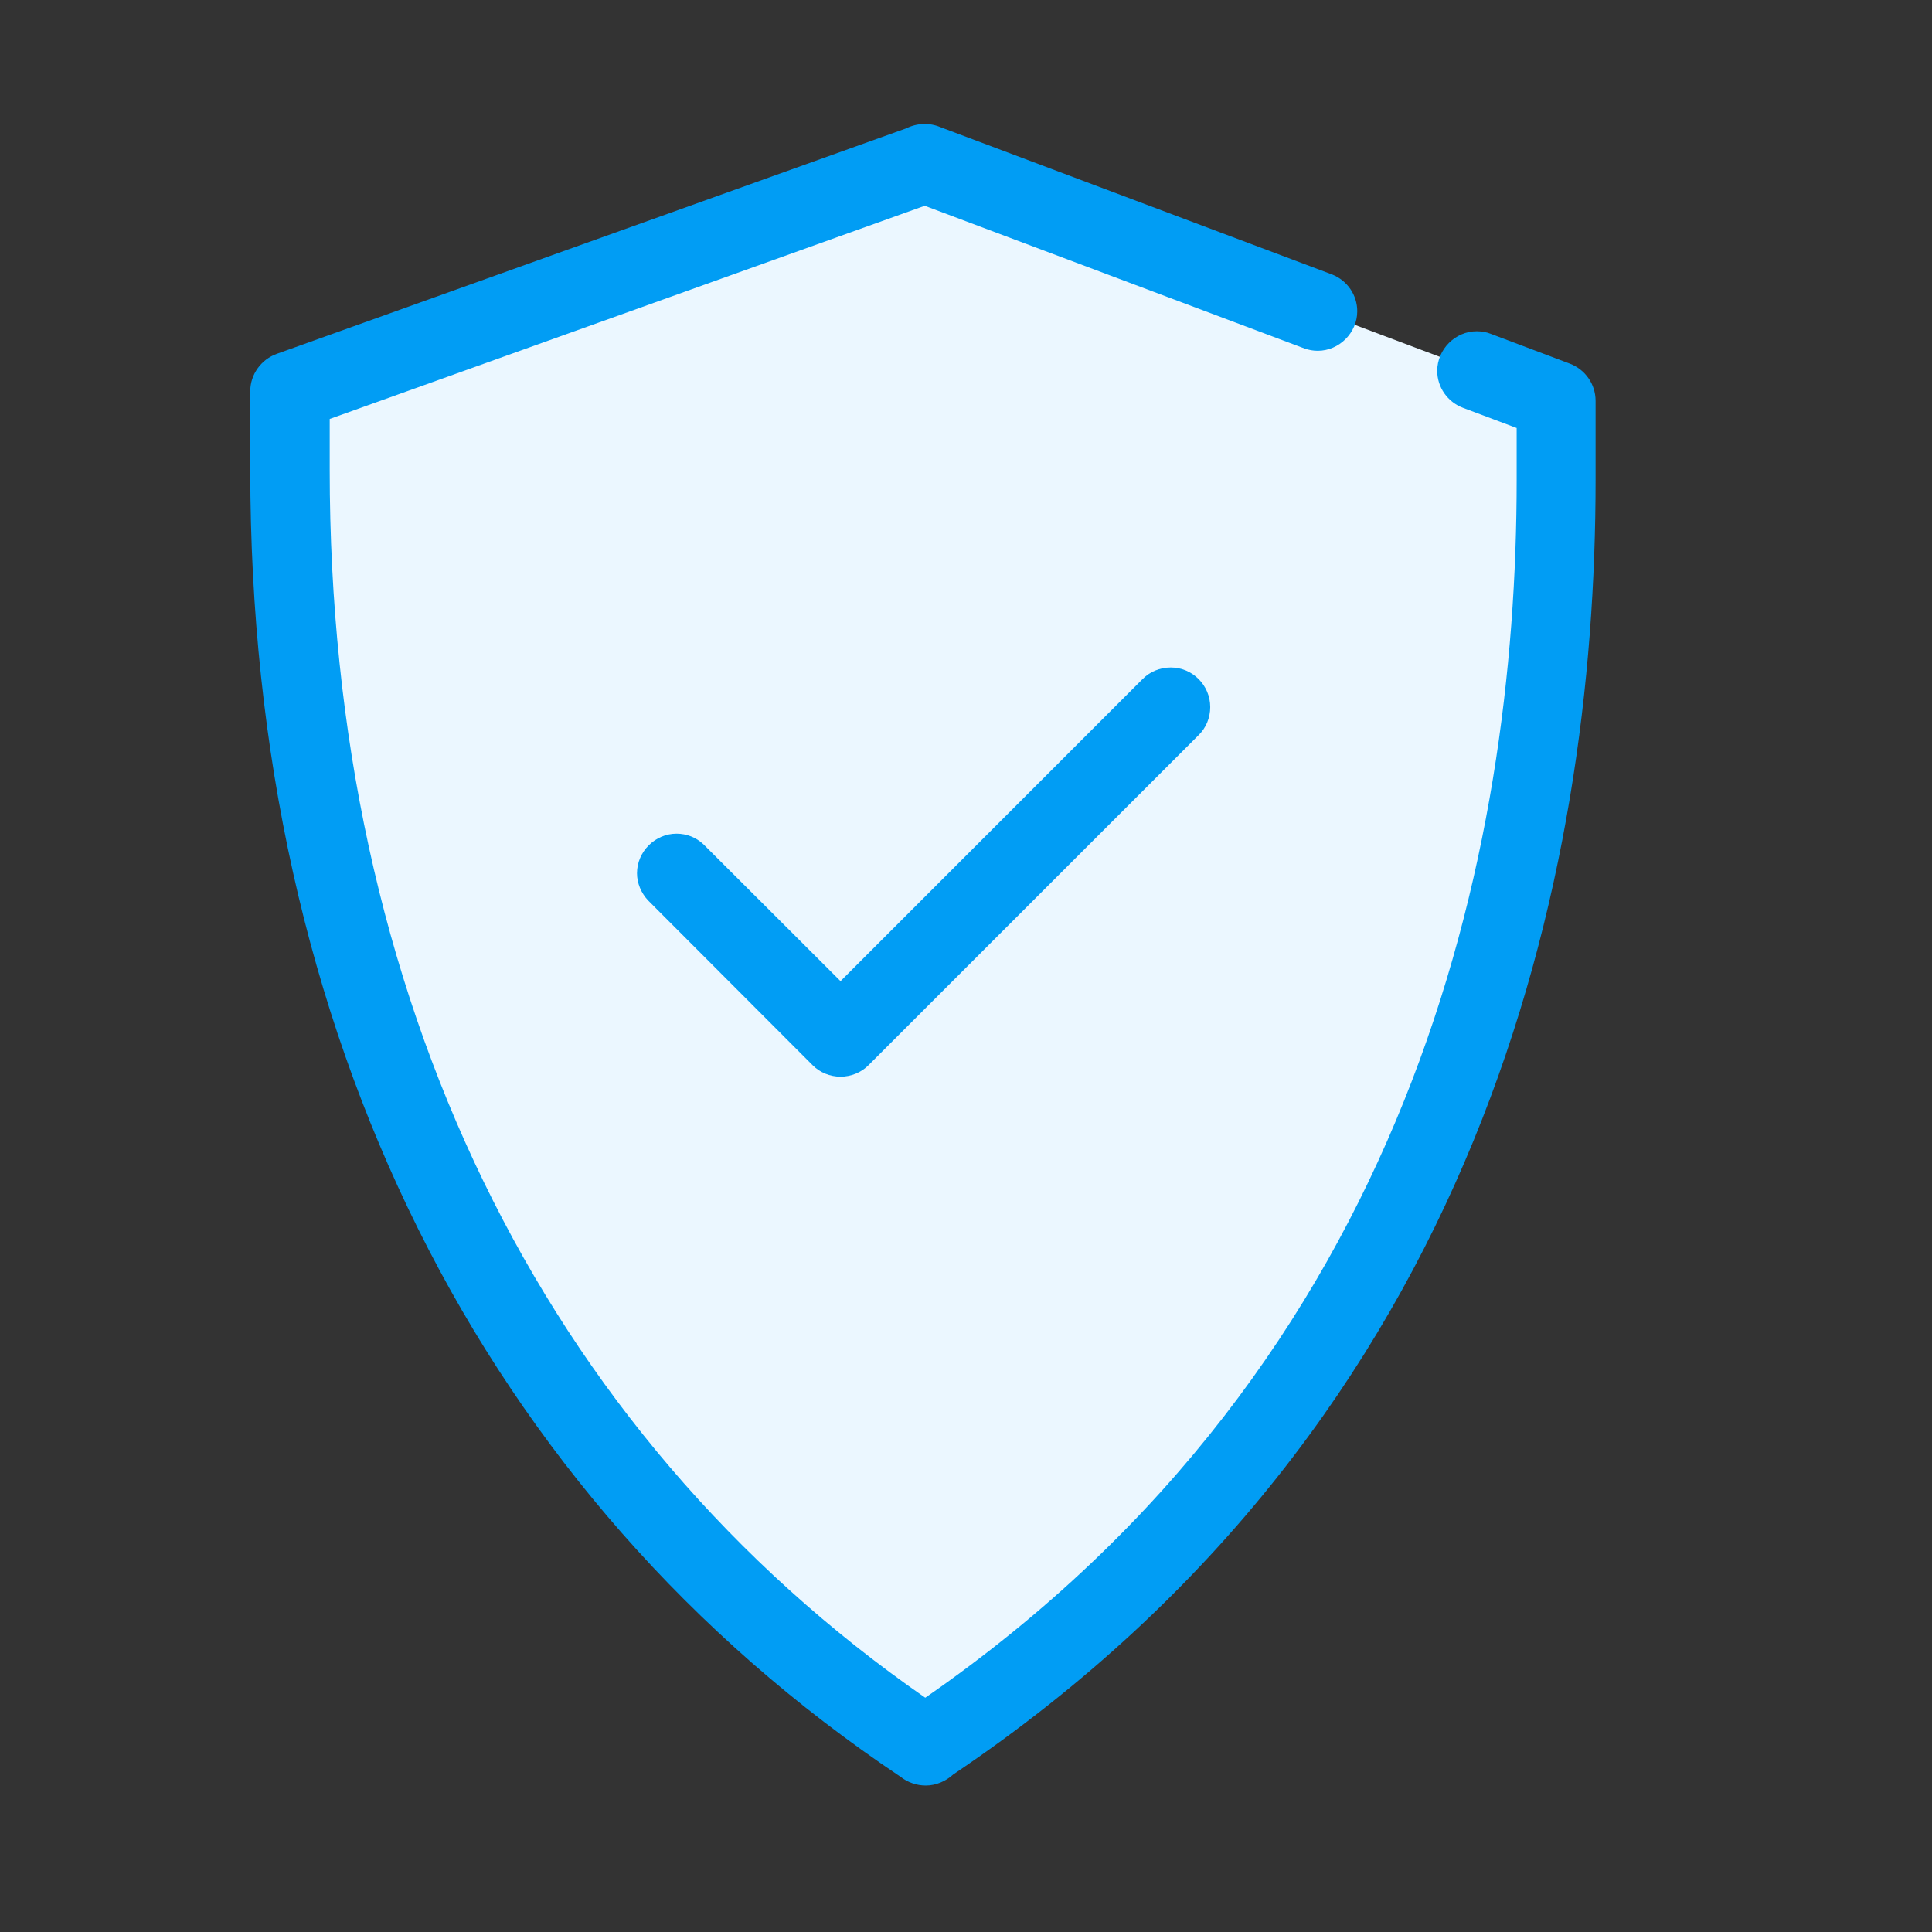 <?xml version="1.0" encoding="UTF-8" standalone="no"?>
<!DOCTYPE svg PUBLIC "-//W3C//DTD SVG 1.1//EN" "http://www.w3.org/Graphics/SVG/1.1/DTD/svg11.dtd">
<svg width="100%" height="100%" viewBox="0 0 40 40" version="1.1" xmlns="http://www.w3.org/2000/svg" xmlns:xlink="http://www.w3.org/1999/xlink" xml:space="preserve" xmlns:serif="http://www.serif.com/" style="fill-rule:evenodd;clip-rule:evenodd;stroke-linejoin:round;stroke-miterlimit:2;">
    <rect x="0" y="0" width="40" height="40" fill="#333333" stroke="none"/>
    <g id="Trazado_10168" transform="matrix(1.075,0,0,1.075,-2889.15,-742.977)">
        <path d="M2712.98,697.137L2705.39,694.284L2705.41,694.284L2693.17,698.669L2693.17,700.193C2693.17,709.786 2696.76,719.006 2705.41,724.762L2705.39,724.762C2714.03,719.006 2717.55,709.973 2717.55,700.38L2717.55,698.856L2712.98,697.137Z" style="fill:rgb(235,247,255);fill-rule:nonzero;"/>
    </g>
    <g id="Trazado_10169" transform="matrix(1.075,0,0,1.075,-2888.74,-742.568)">
        <path d="M2717.43,697.763L2715.91,697.19C2715.83,697.158 2715.74,697.141 2715.64,697.141C2715.23,697.141 2714.88,697.485 2714.88,697.904C2714.88,698.22 2715.08,698.506 2715.38,698.617L2716.41,699.004L2716.41,700.004C2716.41,707.139 2714.42,716.949 2705.02,723.458C2697.62,718.321 2693.55,709.947 2693.55,699.817L2693.55,698.83L2705.01,694.724L2712.33,697.475C2712.41,697.502 2712.49,697.517 2712.58,697.517C2712.99,697.517 2713.34,697.173 2713.34,696.755C2713.34,696.445 2713.15,696.166 2712.86,696.049L2705.31,693.209C2705.1,693.12 2704.86,693.13 2704.65,693.234L2692.53,697.576C2692.23,697.684 2692.02,697.972 2692.02,698.293L2692.02,699.817C2692.02,710.641 2696.47,719.574 2704.54,724.978C2704.68,725.088 2704.85,725.149 2705.03,725.149C2705.22,725.149 2705.41,725.072 2705.56,724.935C2715.78,718.055 2717.93,707.589 2717.93,700.004L2717.93,698.48C2717.93,698.162 2717.73,697.874 2717.43,697.763Z" style="fill:rgb(1,157,244);fill-rule:nonzero;"/>
    </g>
    <g id="Trazado_10170" transform="matrix(1.075,0,0,1.075,-2892.73,-748.204)">
        <path d="M2712.91,709.089L2707.1,714.9L2704.46,712.265C2704.32,712.133 2704.14,712.06 2703.94,712.06C2703.53,712.06 2703.18,712.404 2703.18,712.822C2703.18,713.015 2703.26,713.201 2703.39,713.342L2706.56,716.517C2706.7,716.66 2706.9,716.74 2707.1,716.74C2707.3,716.74 2707.5,716.66 2707.64,716.517L2713.99,710.168C2714.14,710.025 2714.22,709.827 2714.22,709.621C2714.22,709.203 2713.88,708.859 2713.46,708.859C2713.25,708.859 2713.05,708.942 2712.91,709.09L2712.91,709.089Z" style="fill:rgb(1,157,244);fill-rule:nonzero;"/>
    </g>
</svg>
